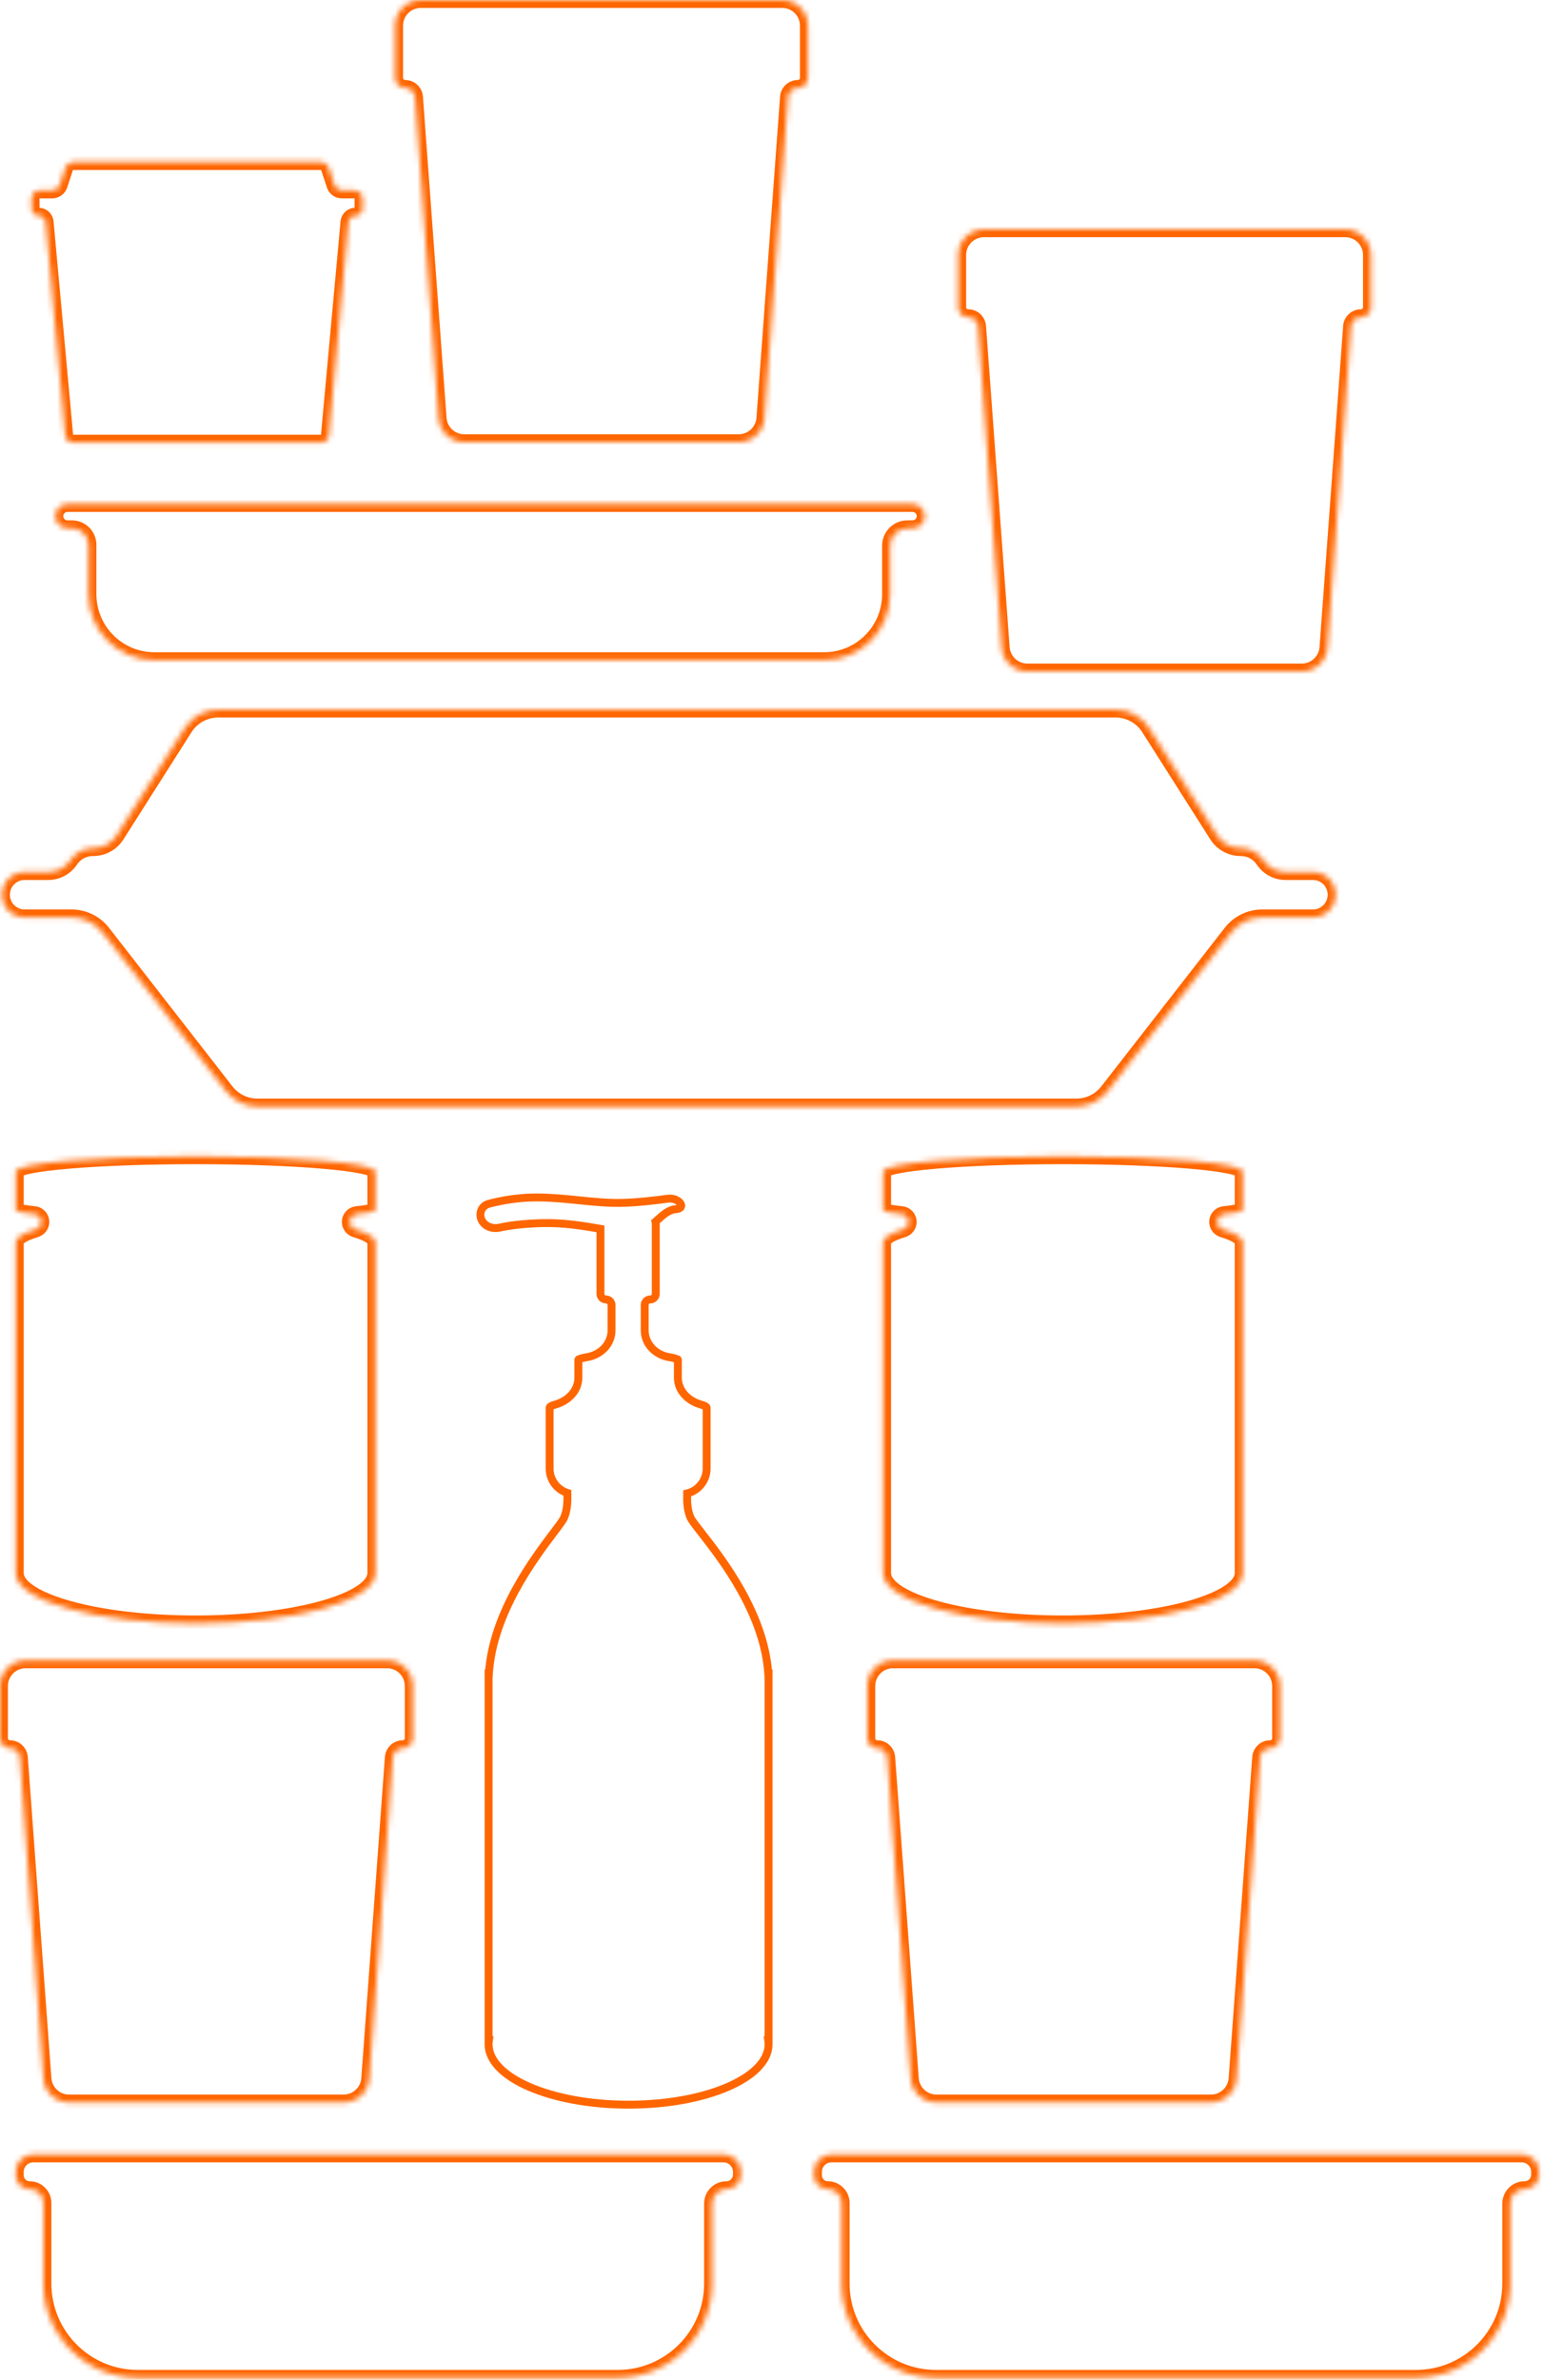 <svg width="283" height="436" viewBox="0 0 283 436" fill="none" xmlns="http://www.w3.org/2000/svg">
<mask id="path-1-inside-1_256_65" fill="white">
<path fill-rule="evenodd" clip-rule="evenodd" d="M68.797 214.667C68.797 214.664 68.797 214.661 68.797 214.658C68.797 213.105 54.045 211.847 35.847 211.847C17.653 211.847 2.902 213.105 2.897 214.657C2.897 214.657 2.897 214.657 2.897 214.657V214.657C2.897 214.657 2.896 214.657 2.896 214.657V221.686V221.737C2.896 221.794 2.943 221.84 3 221.84V221.84C3.019 221.84 3.036 221.845 3.052 221.854C3.444 222.064 4.567 222.264 6.285 222.445C7.018 222.523 7.581 223.134 7.581 223.871V223.871C7.581 224.517 7.143 225.077 6.524 225.266C4.354 225.926 3.069 226.668 2.913 227.456C2.912 227.46 2.909 227.462 2.905 227.462V227.462C2.9 227.462 2.896 227.466 2.896 227.471V227.619V288.211V288.364C2.896 288.365 2.898 288.366 2.899 288.366V288.366C2.9 288.366 2.901 288.367 2.901 288.368C3.201 293.384 17.837 297.425 35.847 297.425C53.857 297.425 68.493 293.384 68.793 288.368C68.793 288.367 68.794 288.366 68.795 288.366V288.366C68.796 288.366 68.797 288.365 68.797 288.364V288.211V227.619V227.471C68.797 227.466 68.794 227.462 68.789 227.462V227.462C68.785 227.462 68.782 227.46 68.781 227.456C68.625 226.668 67.34 225.926 65.17 225.266C64.551 225.077 64.112 224.517 64.112 223.871V223.871C64.112 223.134 64.676 222.523 65.409 222.445C67.127 222.264 68.249 222.064 68.642 221.854C68.658 221.845 68.675 221.84 68.694 221.84V221.84C68.751 221.84 68.797 221.794 68.797 221.737V221.686V214.667Z"/>
</mask>
<path d="M68.797 214.667L67.35 214.61L67.349 214.639V214.667H68.797ZM68.642 221.854L67.956 220.578L67.956 220.578L68.642 221.854ZM65.17 225.266L64.748 226.651L65.17 225.266ZM68.781 227.456L70.202 227.174L68.781 227.456ZM2.913 227.456L1.492 227.174L2.913 227.456ZM6.524 225.266L6.103 223.88L6.524 225.266ZM3.052 221.854L2.367 223.13L3.052 221.854ZM68.793 288.368L70.239 288.455L68.793 288.368ZM2.901 288.368L1.455 288.455L2.901 288.368ZM6.285 222.445L6.133 223.886L6.285 222.445ZM2.897 214.657L1.448 214.651L2.897 214.657ZM70.245 214.725C70.246 214.703 70.246 214.681 70.246 214.658H67.349C67.349 214.641 67.349 214.625 67.35 214.61L70.245 214.725ZM70.246 214.658C70.246 213.943 69.819 213.479 69.559 213.261C69.285 213.031 68.964 212.87 68.686 212.754C68.115 212.516 67.357 212.317 66.495 212.144C64.746 211.791 62.27 211.483 59.27 211.227C53.254 210.714 44.974 210.398 35.847 210.398V213.295C44.919 213.295 53.113 213.609 59.023 214.113C61.986 214.366 64.335 214.663 65.922 214.983C66.727 215.146 67.264 215.3 67.571 215.428C67.731 215.495 67.745 215.521 67.696 215.479C67.661 215.45 67.349 215.179 67.349 214.658H70.246ZM35.847 210.398C26.722 210.398 18.443 210.713 12.428 211.226C9.428 211.482 6.951 211.79 5.203 212.143C4.34 212.317 3.582 212.515 3.011 212.753C2.732 212.869 2.412 213.029 2.138 213.259C1.879 213.476 1.451 213.938 1.448 214.651L4.345 214.662C4.343 215.182 4.031 215.452 3.998 215.48C3.949 215.521 3.964 215.494 4.125 215.428C4.432 215.3 4.97 215.145 5.775 214.983C7.363 214.663 9.711 214.366 12.674 214.113C18.584 213.609 26.777 213.295 35.847 213.295V210.398ZM4.345 221.686V214.657H1.448V221.686H4.345ZM4.345 221.737V221.686H1.448V221.737H4.345ZM2.367 223.13C2.79 223.357 3.382 223.489 3.912 223.586C4.507 223.694 5.257 223.793 6.133 223.886L6.437 221.005C5.595 220.916 4.925 220.825 4.43 220.735C3.872 220.634 3.707 220.561 3.737 220.578L2.367 223.13ZM6.103 223.88C4.967 224.225 3.976 224.617 3.219 225.07C2.532 225.482 1.696 226.145 1.492 227.174L4.333 227.738C4.286 227.979 4.17 227.878 4.708 227.556C5.175 227.276 5.912 226.966 6.946 226.651L6.103 223.88ZM1.448 227.471V227.619H4.345V227.471H1.448ZM1.448 227.619V288.211H4.345V227.619H1.448ZM1.448 288.211V288.364H4.345V288.211H1.448ZM1.455 288.455C1.573 290.424 3.055 291.964 4.862 293.12C6.73 294.314 9.305 295.336 12.348 296.174C18.453 297.854 26.749 298.873 35.847 298.873V295.976C26.934 295.976 18.908 294.975 13.117 293.381C10.213 292.581 7.947 291.653 6.423 290.679C4.839 289.666 4.379 288.82 4.347 288.282L1.455 288.455ZM35.847 298.873C44.945 298.873 53.241 297.854 59.346 296.174C62.389 295.336 64.964 294.314 66.831 293.12C68.639 291.964 70.121 290.424 70.239 288.455L67.347 288.282C67.314 288.82 66.855 289.666 65.271 290.679C63.747 291.653 61.481 292.581 58.577 293.381C52.786 294.975 44.759 295.976 35.847 295.976V298.873ZM70.246 288.364V288.211H67.349V288.364H70.246ZM70.246 288.211V227.619H67.349V288.211H70.246ZM70.246 227.619V227.471H67.349V227.619H70.246ZM70.202 227.174C69.998 226.145 69.162 225.482 68.475 225.07C67.718 224.617 66.727 224.225 65.591 223.88L64.748 226.651C65.782 226.966 66.519 227.276 66.986 227.556C67.524 227.878 67.408 227.979 67.36 227.738L70.202 227.174ZM65.561 223.886C66.437 223.793 67.187 223.694 67.781 223.586C68.312 223.489 68.904 223.357 69.327 223.13L67.956 220.578C67.987 220.561 67.822 220.634 67.264 220.735C66.769 220.825 66.099 220.916 65.257 221.005L65.561 223.886ZM67.349 221.686V221.737H70.246V221.686H67.349ZM67.349 214.667V221.686H70.246V214.667H67.349ZM69.327 223.13C69.147 223.227 68.93 223.289 68.694 223.289V220.392C68.421 220.392 68.169 220.463 67.956 220.578L69.327 223.13ZM65.561 223.871C65.561 223.872 65.561 223.873 65.561 223.876C65.56 223.878 65.559 223.88 65.558 223.882C65.558 223.884 65.557 223.886 65.556 223.886C65.556 223.887 65.556 223.887 65.556 223.887C65.556 223.887 65.556 223.887 65.556 223.887C65.556 223.887 65.556 223.887 65.556 223.887C65.556 223.887 65.556 223.887 65.556 223.887C65.556 223.887 65.557 223.887 65.557 223.887C65.557 223.887 65.557 223.886 65.558 223.886C65.558 223.886 65.559 223.886 65.561 223.886L65.257 221.005C63.805 221.158 62.664 222.375 62.664 223.871H65.561ZM65.591 223.88C65.574 223.874 65.564 223.865 65.559 223.86C65.558 223.857 65.558 223.857 65.559 223.86C65.56 223.864 65.561 223.868 65.561 223.871H62.664C62.664 225.192 63.556 226.289 64.748 226.651L65.591 223.88ZM68.789 226.014C69.472 226.014 70.067 226.495 70.202 227.174L67.36 227.738C67.497 228.425 68.099 228.911 68.789 228.911V226.014ZM70.246 227.471C70.246 226.666 69.594 226.014 68.789 226.014V228.911C67.994 228.911 67.349 228.266 67.349 227.471H70.246ZM68.795 289.815C69.596 289.815 70.246 289.165 70.246 288.364H67.349C67.349 287.565 67.996 286.917 68.795 286.917V289.815ZM2.905 226.014C2.1 226.014 1.448 226.666 1.448 227.471H4.345C4.345 228.266 3.7 228.911 2.905 228.911V226.014ZM1.492 227.174C1.627 226.495 2.222 226.014 2.905 226.014V228.911C3.595 228.911 4.197 228.425 4.333 227.738L1.492 227.174ZM6.133 223.871C6.133 223.868 6.134 223.864 6.135 223.86C6.136 223.857 6.136 223.857 6.134 223.86C6.13 223.865 6.12 223.874 6.103 223.88L6.946 226.651C8.138 226.289 9.03 225.192 9.03 223.871H6.133ZM3 223.289C2.764 223.289 2.547 223.227 2.367 223.13L3.737 220.578C3.525 220.463 3.273 220.392 3 220.392V223.289ZM70.239 288.455C70.193 289.224 69.555 289.815 68.795 289.815V286.917C68.033 286.917 67.393 287.51 67.347 288.282L70.239 288.455ZM1.448 221.737C1.448 222.594 2.143 223.289 3 223.289V220.392C3.743 220.392 4.345 220.994 4.345 221.737H1.448ZM2.899 289.815C2.138 289.815 1.501 289.223 1.455 288.455L4.347 288.282C4.301 287.511 3.662 286.917 2.899 286.917V289.815ZM2.897 213.208C2.099 213.208 1.448 213.855 1.448 214.657H4.345C4.345 215.459 3.694 216.105 2.897 216.105V213.208ZM6.133 223.886C6.135 223.886 6.136 223.886 6.136 223.886C6.137 223.886 6.137 223.887 6.137 223.887C6.137 223.887 6.138 223.887 6.138 223.887C6.138 223.887 6.138 223.887 6.138 223.887C6.138 223.887 6.138 223.887 6.138 223.887C6.138 223.887 6.138 223.887 6.138 223.887C6.138 223.887 6.138 223.887 6.137 223.886C6.137 223.886 6.136 223.884 6.135 223.882C6.135 223.88 6.134 223.878 6.133 223.876C6.133 223.873 6.133 223.871 6.133 223.871H9.03C9.03 222.375 7.889 221.158 6.437 221.005L6.133 223.886ZM1.448 288.364C1.448 289.165 2.098 289.815 2.899 289.815V286.917C3.698 286.917 4.345 287.565 4.345 288.364H1.448ZM68.694 223.289C69.551 223.289 70.246 222.594 70.246 221.737H67.349C67.349 220.994 67.951 220.392 68.694 220.392V223.289ZM1.448 214.651C1.451 213.808 2.145 213.208 2.897 213.208V216.105C3.649 216.105 4.342 215.505 4.345 214.662L1.448 214.651Z" fill="#FF6600" mask="url(#path-1-inside-1_256_65)"/>
<mask id="path-3-inside-2_256_65" fill="white">
<path fill-rule="evenodd" clip-rule="evenodd" d="M227.773 214.666C227.773 214.663 227.773 214.66 227.773 214.658C227.773 213.105 213.021 211.847 194.823 211.847C176.628 211.847 161.878 213.105 161.872 214.657C161.872 214.657 161.872 214.657 161.872 214.657V214.657C161.872 214.657 161.872 214.657 161.872 214.657V221.686V221.737C161.872 221.794 161.918 221.84 161.976 221.84V221.84C161.994 221.84 162.011 221.845 162.028 221.854C162.42 222.064 163.542 222.264 165.261 222.445C165.993 222.523 166.557 223.134 166.557 223.871V223.871C166.557 224.517 166.118 225.077 165.5 225.266C163.33 225.926 162.044 226.668 161.888 227.456C161.887 227.46 161.884 227.462 161.88 227.462V227.462C161.876 227.462 161.872 227.466 161.872 227.471V227.619V288.211V288.364C161.872 288.365 161.873 288.366 161.874 288.366V288.366C161.876 288.366 161.877 288.367 161.877 288.368C162.177 293.384 176.812 297.425 194.822 297.425C212.833 297.425 227.468 293.384 227.768 288.368C227.768 288.367 227.769 288.366 227.771 288.366V288.366C227.772 288.366 227.773 288.365 227.773 288.364V288.211V227.619V227.471C227.773 227.466 227.769 227.462 227.765 227.462V227.462C227.761 227.462 227.758 227.46 227.757 227.456C227.601 226.668 226.315 225.926 224.145 225.266C223.527 225.077 223.088 224.517 223.088 223.871V223.871C223.088 223.134 223.652 222.523 224.384 222.445C226.103 222.264 227.225 222.064 227.617 221.854C227.633 221.845 227.651 221.84 227.669 221.84V221.84C227.726 221.84 227.773 221.794 227.773 221.737V221.686V214.666Z"/>
</mask>
<path d="M227.773 214.666L226.325 214.617L226.324 214.642V214.666H227.773ZM227.617 221.854L226.932 220.578L226.932 220.578L227.617 221.854ZM224.145 225.266L223.724 226.651L224.145 225.266ZM227.757 227.456L229.178 227.174L227.757 227.456ZM161.888 227.456L163.309 227.738L161.888 227.456ZM165.5 225.266L165.078 223.88L165.5 225.266ZM162.028 221.854L161.342 223.13L162.028 221.854ZM227.768 288.368L229.214 288.455L227.768 288.368ZM161.877 288.368L160.431 288.455L161.877 288.368ZM161.872 214.657L163.321 214.662L161.872 214.657ZM229.221 214.714C229.221 214.695 229.222 214.677 229.222 214.658H226.325C226.325 214.644 226.325 214.631 226.325 214.617L229.221 214.714ZM229.222 214.658C229.222 213.943 228.794 213.479 228.535 213.261C228.26 213.031 227.94 212.87 227.661 212.754C227.09 212.516 226.332 212.317 225.47 212.144C223.722 211.791 221.245 211.483 218.245 211.227C212.23 210.714 203.949 210.398 194.823 210.398V213.295C203.894 213.295 212.089 213.609 217.999 214.113C220.962 214.366 223.31 214.663 224.897 214.983C225.702 215.146 226.239 215.3 226.546 215.428C226.706 215.495 226.721 215.521 226.671 215.479C226.637 215.45 226.325 215.179 226.325 214.658H229.222ZM194.823 210.398C185.698 210.398 177.419 210.713 171.403 211.226C168.404 211.482 165.927 211.79 164.178 212.143C163.316 212.317 162.558 212.515 161.987 212.753C161.708 212.869 161.387 213.029 161.113 213.259C160.854 213.476 160.426 213.938 160.424 214.651L163.321 214.662C163.319 215.182 163.007 215.452 162.973 215.48C162.925 215.521 162.94 215.494 163.1 215.428C163.408 215.3 163.946 215.145 164.751 214.983C166.338 214.663 168.687 214.366 171.65 214.113C177.56 213.609 185.753 213.295 194.823 213.295V210.398ZM163.321 221.686V214.657H160.424V221.686H163.321ZM163.321 221.737V221.686H160.424V221.737H163.321ZM161.342 223.13C161.765 223.357 162.357 223.489 162.888 223.586C163.482 223.694 164.232 223.793 165.109 223.886L165.413 221.005C164.571 220.916 163.9 220.825 163.406 220.735C162.847 220.634 162.682 220.561 162.713 220.578L161.342 223.13ZM165.078 223.88C163.943 224.225 162.952 224.617 162.195 225.07C161.508 225.482 160.671 226.145 160.467 227.174L163.309 227.738C163.261 227.979 163.146 227.878 163.683 227.556C164.15 227.276 164.887 226.966 165.921 226.651L165.078 223.88ZM160.424 227.471V227.619H163.321V227.471H160.424ZM160.424 227.619V288.211H163.321V227.619H160.424ZM160.424 288.211V288.364H163.321V288.211H160.424ZM160.431 288.455C160.549 290.424 162.031 291.964 163.838 293.12C165.705 294.314 168.281 295.336 171.324 296.174C177.428 297.854 185.725 298.873 194.822 298.873V295.976C185.91 295.976 177.884 294.975 172.093 293.381C169.188 292.581 166.923 291.653 165.399 290.679C163.815 289.666 163.355 288.82 163.323 288.282L160.431 288.455ZM194.822 298.873C203.92 298.873 212.217 297.854 218.321 296.174C221.364 295.336 223.94 294.314 225.807 293.12C227.614 291.964 229.096 290.424 229.214 288.455L226.322 288.282C226.29 288.82 225.83 289.666 224.246 290.679C222.722 291.653 220.457 292.581 217.552 293.381C211.761 294.975 203.735 295.976 194.822 295.976V298.873ZM229.221 288.364V288.211H226.324V288.364H229.221ZM229.221 288.211V227.619H226.324V288.211H229.221ZM229.221 227.619V227.471H226.324V227.619H229.221ZM229.178 227.174C228.973 226.145 228.137 225.482 227.45 225.07C226.693 224.617 225.702 224.225 224.567 223.88L223.724 226.651C224.758 226.966 225.495 227.276 225.962 227.556C226.499 227.878 226.384 227.979 226.336 227.738L229.178 227.174ZM224.536 223.886C225.413 223.793 226.163 223.694 226.757 223.586C227.288 223.489 227.88 223.357 228.303 223.13L226.932 220.578C226.963 220.561 226.798 220.634 226.239 220.735C225.745 220.825 225.074 220.916 224.232 221.005L224.536 223.886ZM226.324 221.686V221.737H229.221V221.686H226.324ZM226.324 214.666V221.686H229.221V214.666H226.324ZM228.303 223.13C228.122 223.227 227.906 223.289 227.669 223.289V220.392C227.396 220.392 227.145 220.463 226.932 220.578L228.303 223.13ZM224.537 223.871C224.537 223.872 224.537 223.873 224.536 223.876C224.536 223.878 224.535 223.88 224.534 223.882C224.533 223.884 224.533 223.886 224.532 223.886C224.532 223.887 224.532 223.887 224.532 223.887C224.531 223.887 224.531 223.887 224.531 223.887C224.531 223.887 224.531 223.887 224.531 223.887C224.532 223.887 224.532 223.887 224.532 223.887C224.532 223.887 224.532 223.887 224.532 223.887C224.533 223.887 224.533 223.886 224.533 223.886C224.534 223.886 224.534 223.886 224.536 223.886L224.232 221.005C222.781 221.158 221.64 222.375 221.64 223.871H224.537ZM224.567 223.88C224.549 223.874 224.539 223.865 224.535 223.86C224.533 223.857 224.534 223.857 224.535 223.86C224.536 223.864 224.537 223.868 224.537 223.871H221.64C221.64 225.192 222.531 226.289 223.724 226.651L224.567 223.88ZM227.765 226.014C228.447 226.014 229.043 226.495 229.178 227.174L226.336 227.738C226.472 228.425 227.075 228.911 227.765 228.911V226.014ZM229.221 227.471C229.221 226.666 228.569 226.014 227.765 226.014V228.911C226.969 228.911 226.324 228.266 226.324 227.471H229.221ZM227.771 289.815C228.572 289.815 229.221 289.165 229.221 288.364H226.324C226.324 287.565 226.972 286.917 227.771 286.917V289.815ZM161.88 226.014C161.076 226.014 160.424 226.666 160.424 227.471H163.321C163.321 228.266 162.676 228.911 161.88 228.911V226.014ZM160.467 227.174C160.602 226.495 161.198 226.014 161.88 226.014V228.911C162.57 228.911 163.173 228.425 163.309 227.738L160.467 227.174ZM165.109 223.871C165.109 223.868 165.109 223.864 165.11 223.86C165.111 223.857 165.112 223.857 165.11 223.86C165.106 223.865 165.096 223.874 165.078 223.88L165.921 226.651C167.114 226.289 168.006 225.192 168.006 223.871H165.109ZM161.976 223.289C161.739 223.289 161.523 223.227 161.342 223.13L162.713 220.578C162.5 220.463 162.249 220.392 161.976 220.392V223.289ZM229.214 288.455C229.168 289.224 228.53 289.815 227.771 289.815V286.917C227.008 286.917 226.368 287.51 226.322 288.282L229.214 288.455ZM160.424 221.737C160.424 222.594 161.118 223.289 161.976 223.289V220.392C162.718 220.392 163.321 220.994 163.321 221.737H160.424ZM161.874 289.815C161.113 289.815 160.477 289.223 160.431 288.455L163.323 288.282C163.277 287.511 162.638 286.917 161.874 286.917V289.815ZM161.872 213.208C161.071 213.208 160.424 213.858 160.424 214.657H163.321C163.321 215.456 162.673 216.105 161.872 216.105V213.208ZM165.109 223.886C165.111 223.886 165.112 223.886 165.112 223.886C165.112 223.886 165.112 223.887 165.113 223.887C165.113 223.887 165.113 223.887 165.113 223.887C165.113 223.887 165.114 223.887 165.114 223.887C165.114 223.887 165.114 223.887 165.114 223.887C165.114 223.887 165.114 223.887 165.114 223.887C165.113 223.887 165.113 223.887 165.113 223.886C165.112 223.886 165.112 223.884 165.111 223.882C165.11 223.88 165.109 223.878 165.109 223.876C165.109 223.873 165.109 223.871 165.109 223.871H168.006C168.006 222.375 166.864 221.158 165.413 221.005L165.109 223.886ZM160.424 288.364C160.424 289.165 161.073 289.815 161.874 289.815V286.917C162.673 286.917 163.321 287.565 163.321 288.364H160.424ZM227.669 223.289C228.526 223.289 229.221 222.594 229.221 221.737H226.324C226.324 220.994 226.926 220.392 227.669 220.392V223.289ZM160.424 214.651C160.427 213.799 161.13 213.208 161.872 213.208V216.105C162.614 216.105 163.318 215.515 163.321 214.662L160.424 214.651Z" fill="#FF6600" mask="url(#path-3-inside-2_256_65)"/>
<mask id="path-5-inside-3_256_65" fill="white">
<path fill-rule="evenodd" clip-rule="evenodd" d="M75.646 308.898C75.646 306.298 73.539 304.19 70.939 304.19H4.708C2.108 304.19 0 306.298 0 308.898V318.469C0 319.478 0.818 320.295 1.826 320.295V320.295C2.783 320.295 3.578 321.034 3.648 321.988L7.976 380.843C8.156 383.302 10.204 385.205 12.671 385.205H62.975C65.441 385.205 67.489 383.302 67.67 380.843L71.998 321.988C72.068 321.034 72.863 320.295 73.82 320.295V320.295C74.829 320.295 75.646 319.477 75.646 318.468V308.898Z"/>
</mask>
<path d="M71.998 321.988L70.553 321.882L71.998 321.988ZM67.67 380.843L69.115 380.949L67.67 380.843ZM7.976 380.843L6.531 380.949L7.976 380.843ZM4.708 305.638H70.939V302.741H4.708V305.638ZM1.449 318.469V308.898H-1.449V318.469H1.449ZM9.42 380.736L5.093 321.882L2.203 322.094L6.531 380.949L9.42 380.736ZM62.975 383.756H12.671V386.654H62.975V383.756ZM70.553 321.882L66.225 380.736L69.115 380.949L73.442 322.094L70.553 321.882ZM74.198 308.898V318.468H77.095V308.898H74.198ZM73.82 321.744C75.629 321.744 77.095 320.277 77.095 318.468H74.198C74.198 318.677 74.028 318.847 73.82 318.847V321.744ZM73.442 322.094C73.457 321.897 73.621 321.744 73.82 321.744V318.847C72.104 318.847 70.679 320.171 70.553 321.882L73.442 322.094ZM62.975 386.654C66.2 386.654 68.878 384.165 69.115 380.949L66.225 380.736C66.1 382.439 64.682 383.756 62.975 383.756V386.654ZM6.531 380.949C6.767 384.165 9.446 386.654 12.671 386.654V383.756C10.963 383.756 9.545 382.439 9.42 380.736L6.531 380.949ZM1.826 321.744C2.024 321.744 2.189 321.897 2.203 322.094L5.093 321.882C4.967 320.171 3.542 318.847 1.826 318.847V321.744ZM-1.449 318.469C-1.449 320.278 0.018 321.744 1.826 321.744V318.847C1.618 318.847 1.449 318.678 1.449 318.469H-1.449ZM70.939 305.638C72.739 305.638 74.198 307.098 74.198 308.898H77.095C77.095 305.498 74.339 302.741 70.939 302.741V305.638ZM4.708 302.741C1.308 302.741 -1.449 305.498 -1.449 308.898H1.449C1.449 307.098 2.908 305.638 4.708 305.638V302.741Z" fill="#FF6600" mask="url(#path-5-inside-3_256_65)"/>
<mask id="path-7-inside-4_256_65" fill="white">
<path fill-rule="evenodd" clip-rule="evenodd" d="M251.279 46.716C251.279 44.116 249.172 42.008 246.572 42.008H180.341C177.741 42.008 175.633 44.116 175.633 46.716V56.287C175.633 57.296 176.451 58.114 177.46 58.114V58.114C178.416 58.114 179.211 58.852 179.281 59.807L183.609 118.661C183.79 121.121 185.838 123.024 188.304 123.024H238.608C241.075 123.024 243.123 121.121 243.303 118.661L247.631 59.806C247.701 58.852 248.496 58.114 249.453 58.114V58.114C250.461 58.114 251.279 57.296 251.279 56.287V46.716Z"/>
</mask>
<path d="M247.631 59.806L249.076 59.913L247.631 59.806ZM243.303 118.661L244.748 118.767L243.303 118.661ZM183.609 118.661L182.164 118.767L183.609 118.661ZM180.341 43.457H246.572V40.56H180.341V43.457ZM177.081 56.287V46.716H174.184V56.287H177.081ZM185.054 118.555L180.726 59.7L177.837 59.913L182.164 118.767L185.054 118.555ZM238.608 121.575H188.304V124.472H238.608V121.575ZM246.186 59.7L241.859 118.555L244.748 118.767L249.076 59.913L246.186 59.7ZM249.831 46.716V56.287H252.728V46.716H249.831ZM249.453 59.562C251.261 59.562 252.728 58.096 252.728 56.287H249.831C249.831 56.496 249.661 56.665 249.453 56.665V59.562ZM249.076 59.913C249.09 59.715 249.255 59.562 249.453 59.562V56.665C247.737 56.665 246.312 57.989 246.186 59.7L249.076 59.913ZM238.608 124.472C241.833 124.472 244.512 121.984 244.748 118.767L241.859 118.555C241.734 120.258 240.316 121.575 238.608 121.575V124.472ZM182.164 118.767C182.401 121.984 185.079 124.472 188.304 124.472V121.575C186.597 121.575 185.179 120.258 185.054 118.555L182.164 118.767ZM177.46 59.562C177.658 59.562 177.822 59.715 177.837 59.913L180.726 59.7C180.6 57.989 179.175 56.665 177.46 56.665V59.562ZM174.184 56.287C174.184 58.096 175.651 59.562 177.46 59.562V56.665C177.251 56.665 177.081 56.496 177.081 56.287H174.184ZM246.572 43.457C248.372 43.457 249.831 44.916 249.831 46.716H252.728C252.728 43.316 249.972 40.56 246.572 40.56V43.457ZM180.341 40.56C176.941 40.56 174.184 43.316 174.184 46.716H177.081C177.081 44.916 178.541 43.457 180.341 43.457V40.56Z" fill="#FF6600" mask="url(#path-7-inside-4_256_65)"/>
<mask id="path-9-inside-5_256_65" fill="white">
<path fill-rule="evenodd" clip-rule="evenodd" d="M234.621 308.898C234.621 306.298 232.513 304.19 229.913 304.19H163.682C161.082 304.19 158.975 306.298 158.975 308.898V318.469C158.975 319.477 159.792 320.295 160.801 320.295V320.295C161.758 320.295 162.553 321.034 162.623 321.988L166.951 380.843C167.132 383.302 169.18 385.205 171.646 385.205H221.95C224.416 385.205 226.464 383.302 226.645 380.843L230.973 321.988C231.043 321.034 231.838 320.295 232.794 320.295V320.295C233.803 320.295 234.621 319.478 234.621 318.469V308.898Z"/>
</mask>
<path d="M230.973 321.988L232.417 322.094L230.973 321.988ZM226.645 380.843L228.09 380.949L226.645 380.843ZM166.951 380.843L165.506 380.949L166.951 380.843ZM163.682 305.638H229.913V302.741H163.682V305.638ZM160.423 318.469V308.898H157.526V318.469H160.423ZM168.395 380.736L164.068 321.882L161.179 322.094L165.506 380.949L168.395 380.736ZM221.95 383.756H171.646V386.654H221.95V383.756ZM229.528 321.882L225.201 380.736L228.09 380.949L232.417 322.094L229.528 321.882ZM233.173 308.898V318.469H236.07V308.898H233.173ZM232.794 321.744C234.603 321.744 236.07 320.278 236.07 318.469H233.173C233.173 318.678 233.003 318.847 232.794 318.847V321.744ZM232.417 322.094C232.432 321.897 232.596 321.744 232.794 321.744V318.847C231.079 318.847 229.654 320.171 229.528 321.882L232.417 322.094ZM221.95 386.654C225.175 386.654 227.853 384.165 228.09 380.949L225.201 380.736C225.075 382.439 223.658 383.756 221.95 383.756V386.654ZM165.506 380.949C165.743 384.165 168.421 386.654 171.646 386.654V383.756C169.939 383.756 168.521 382.439 168.395 380.736L165.506 380.949ZM160.801 321.744C161 321.744 161.164 321.897 161.179 322.094L164.068 321.882C163.942 320.171 162.517 318.847 160.801 318.847V321.744ZM157.526 318.469C157.526 320.277 158.992 321.744 160.801 321.744V318.847C160.592 318.847 160.423 318.677 160.423 318.469H157.526ZM229.913 305.638C231.713 305.638 233.173 307.098 233.173 308.898H236.07C236.07 305.498 233.313 302.741 229.913 302.741V305.638ZM163.682 302.741C160.282 302.741 157.526 305.498 157.526 308.898H160.423C160.423 307.098 161.882 305.638 163.682 305.638V302.741Z" fill="#FF6600" mask="url(#path-9-inside-5_256_65)"/>
<mask id="path-11-inside-6_256_65" fill="white">
<path fill-rule="evenodd" clip-rule="evenodd" d="M17.103 155.384C18.841 155.384 20.457 154.496 21.389 153.029L33.878 133.366C35.207 131.274 37.513 130.007 39.992 130.007L204.471 130.007C206.949 130.007 209.256 131.274 210.585 133.366L223.073 153.029C224.005 154.496 225.622 155.384 227.36 155.384H227.448C229.094 155.384 230.631 156.209 231.542 157.581V157.581C232.452 158.952 233.989 159.777 235.635 159.777H240.652C242.944 159.777 244.801 161.634 244.801 163.925V163.925C244.801 166.216 242.944 168.073 240.652 168.073H231.351C229.118 168.073 227.009 169.104 225.637 170.866L203.001 199.931C201.628 201.694 199.52 202.724 197.287 202.724H47.176C44.943 202.724 42.834 201.694 41.462 199.931L18.826 170.866C17.453 169.104 15.345 168.073 13.111 168.073H4.511C2.22 168.073 0.362 166.216 0.362 163.925V163.925C0.362 161.634 2.22 159.777 4.511 159.777H8.828C10.474 159.777 12.011 158.952 12.921 157.581V157.581C13.832 156.209 15.369 155.384 17.015 155.384H17.103Z"/>
</mask>
<path d="M18.826 170.866L17.683 171.756L18.826 170.866ZM41.462 199.931L40.319 200.822L41.462 199.931ZM203.001 199.931L204.144 200.822L203.001 199.931ZM225.637 170.866L224.494 169.976L225.637 170.866ZM223.073 153.029L221.851 153.806L223.073 153.029ZM210.585 133.366L211.807 132.59L210.585 133.366ZM32.655 132.59L20.166 152.253L22.612 153.806L35.101 134.143L32.655 132.59ZM204.471 128.558L39.992 128.558L39.992 131.455L204.471 131.455L204.471 128.558ZM224.296 152.252L211.807 132.59L209.362 134.143L221.851 153.806L224.296 152.252ZM227.448 153.936H227.36V156.833H227.448V153.936ZM235.635 161.225H240.652V158.328H235.635V161.225ZM240.652 166.625H231.351V169.522H240.652V166.625ZM204.144 200.822L226.78 171.756L224.494 169.976L201.858 199.041L204.144 200.822ZM47.176 204.172H197.287V201.275H47.176V204.172ZM17.683 171.756L40.319 200.822L42.605 199.041L19.968 169.976L17.683 171.756ZM13.111 166.625H4.511V169.522H13.111V166.625ZM4.511 161.225H8.828V158.328H4.511V161.225ZM17.103 153.936H17.015V156.833H17.103V153.936ZM14.128 158.382C14.77 157.414 15.854 156.833 17.015 156.833V153.936C14.883 153.936 12.893 155.003 11.714 156.779L14.128 158.382ZM8.828 161.225C10.959 161.225 12.949 160.158 14.128 158.382L11.714 156.779C11.072 157.747 9.989 158.328 8.828 158.328V161.225ZM1.811 163.925C1.811 162.434 3.02 161.225 4.511 161.225V158.328C1.42 158.328 -1.086 160.834 -1.086 163.925H1.811ZM4.511 166.625C3.02 166.625 1.811 165.416 1.811 163.925H-1.086C-1.086 167.016 1.42 169.522 4.511 169.522V166.625ZM19.968 169.976C18.322 167.861 15.792 166.625 13.111 166.625V169.522C14.898 169.522 16.585 170.346 17.683 171.756L19.968 169.976ZM47.176 201.275C45.389 201.275 43.702 200.451 42.605 199.041L40.319 200.822C41.966 202.936 44.496 204.172 47.176 204.172V201.275ZM201.858 199.041C200.76 200.451 199.073 201.275 197.287 201.275V204.172C199.967 204.172 202.497 202.936 204.144 200.822L201.858 199.041ZM231.351 166.625C228.671 166.625 226.141 167.861 224.494 169.976L226.78 171.756C227.877 170.346 229.564 169.522 231.351 169.522V166.625ZM243.352 163.925C243.352 165.416 242.144 166.625 240.652 166.625V169.522C243.744 169.522 246.249 167.016 246.249 163.925H243.352ZM240.652 161.225C242.144 161.225 243.352 162.434 243.352 163.925H246.249C246.249 160.834 243.744 158.328 240.652 158.328V161.225ZM230.335 158.382C231.514 160.158 233.504 161.225 235.635 161.225V158.328C234.474 158.328 233.391 157.747 232.748 156.779L230.335 158.382ZM227.448 156.833C228.609 156.833 229.693 157.414 230.335 158.382L232.748 156.779C231.57 155.003 229.58 153.936 227.448 153.936V156.833ZM221.851 153.806C223.048 155.691 225.126 156.833 227.36 156.833V153.936C226.118 153.936 224.962 153.301 224.296 152.252L221.851 153.806ZM204.471 131.455C206.454 131.455 208.299 132.469 209.362 134.143L211.807 132.59C210.213 130.079 207.445 128.558 204.471 128.558L204.471 131.455ZM20.166 152.253C19.5 153.301 18.345 153.936 17.103 153.936V156.833C19.336 156.833 21.414 155.691 22.612 153.806L20.166 152.253ZM35.101 134.143C36.164 132.469 38.009 131.455 39.992 131.455L39.992 128.558C37.017 128.558 34.25 130.079 32.655 132.59L35.101 134.143Z" fill="#FF6600" mask="url(#path-11-inside-6_256_65)"/>
<path d="M114.511 220.369L114.485 219.645L114.511 220.369ZM106.108 219.906L106.182 219.186L106.108 219.906ZM122.36 219.621L122.46 220.339L122.46 220.339L122.36 219.621ZM123.831 221.544L123.778 220.822L123.778 220.822L123.831 221.544ZM120.537 223.477L120.056 222.936L120.055 222.937L120.537 223.477ZM120.536 223.478L121.017 224.02L121.018 224.019L120.536 223.478ZM120.535 223.479L120.054 222.937L120.054 222.937L120.535 223.479ZM120.141 223.827L119.664 223.282L119.336 223.569L119.436 223.993L120.141 223.827ZM122.669 248.652L122.785 247.937L122.785 247.937L122.669 248.652ZM124.037 249.004L123.71 249.65L123.71 249.65L124.037 249.004ZM128.481 257.333L128.676 256.636L128.676 256.636L128.481 257.333ZM125.947 273.613L125.774 272.91L125.234 273.043L125.223 273.598L125.947 273.613ZM126.601 278.117L127.258 277.813L127.258 277.813L126.601 278.117ZM128.524 280.77L127.953 281.216L127.953 281.216L128.524 280.77ZM140.813 306.596L140.09 306.644L140.135 307.32H140.813V306.596ZM140.87 306.596H141.594V305.872H140.87V306.596ZM140.87 373.797V374.522H141.594V373.797H140.87ZM140.812 373.797V373.073H139.966L140.096 373.909L140.812 373.797ZM89.614 373.797L90.33 373.909L90.46 373.073H89.614V373.797ZM89.556 373.797H88.832V374.522H89.556V373.797ZM89.556 306.596V305.872H88.832V306.596H89.556ZM89.611 306.596V307.32H90.29L90.334 306.643L89.611 306.596ZM101.5 280.77L102.078 281.207L102.079 281.205L101.5 280.77ZM101.5 280.77L100.922 280.334L100.921 280.336L101.5 280.77ZM103.361 278.117L102.7 277.822L102.7 277.822L103.361 278.117ZM103.992 273.523L104.716 273.508L104.706 272.992L104.214 272.833L103.992 273.523ZM101.776 257.333L101.971 258.031L101.971 258.031L101.776 257.333ZM106.221 249.004L106.547 249.65L106.547 249.65L106.221 249.004ZM107.589 248.652L107.472 247.937L107.472 247.937L107.589 248.652ZM110.061 225.14H110.785V224.531L110.185 224.427L110.061 225.14ZM99.315 224.092L99.295 223.368L99.295 223.368L99.315 224.092ZM91.583 224.917L91.424 224.21L91.424 224.21L91.583 224.917ZM88.595 224.017L89.153 223.555L88.595 224.017ZM89.597 220.548L89.782 221.248L89.782 221.248L89.597 220.548ZM114.485 219.645C111.652 219.747 108.98 219.473 106.182 219.186L106.034 220.627C108.818 220.913 111.588 221.198 114.537 221.093L114.485 219.645ZM122.26 218.904C119.9 219.233 117.031 219.554 114.485 219.645L114.537 221.093C117.154 220.999 120.077 220.671 122.46 220.339L122.26 218.904ZM123.885 222.267C124.487 222.222 125.1 222.028 125.41 221.506C125.746 220.939 125.527 220.349 125.255 219.982C124.708 219.246 123.537 218.726 122.26 218.904L122.46 220.339C123.28 220.224 123.9 220.587 124.092 220.846C124.19 220.978 124.078 220.913 124.164 220.767C124.224 220.666 124.231 220.788 123.778 220.822L123.885 222.267ZM121.018 224.019C121.561 223.536 122.039 223.113 122.524 222.794C123.002 222.48 123.44 222.3 123.885 222.267L123.778 220.822C123.001 220.88 122.326 221.191 121.729 221.583C121.139 221.971 120.581 222.469 120.056 222.936L121.018 224.019ZM121.018 224.019L121.019 224.018L120.055 222.937L120.054 222.937L121.018 224.019ZM121.016 224.02L121.017 224.02L120.055 222.936L120.054 222.937L121.016 224.02ZM120.618 224.372C120.753 224.254 120.886 224.135 121.016 224.02L120.054 222.937C119.923 223.053 119.794 223.168 119.664 223.282L120.618 224.372ZM120.919 224.293C120.919 224.076 120.894 223.864 120.846 223.661L119.436 223.993C119.459 224.088 119.471 224.189 119.471 224.293H120.919ZM120.919 237.063V224.293H119.471V237.063H120.919ZM119.182 238.8C120.141 238.8 120.919 238.023 120.919 237.063H119.471C119.471 237.223 119.341 237.352 119.182 237.352V238.8ZM118.893 239.089C118.893 238.93 119.023 238.8 119.182 238.8V237.352C118.223 237.352 117.445 238.13 117.445 239.089H118.893ZM118.893 243.749V239.089H117.445V243.749H118.893ZM122.785 247.937C120.576 247.578 118.893 245.852 118.893 243.749H117.445C117.445 246.693 119.78 248.916 122.552 249.367L122.785 247.937ZM124.363 248.358C123.999 248.174 123.427 248.042 122.785 247.937L122.552 249.367C123.197 249.472 123.567 249.578 123.71 249.65L124.363 248.358ZM124.105 248.297C124.202 248.297 124.29 248.321 124.363 248.358L123.71 249.65C123.826 249.709 123.96 249.745 124.105 249.745V248.297ZM124.974 249.165C124.974 248.685 124.585 248.297 124.105 248.297V249.745C123.785 249.745 123.525 249.485 123.525 249.165H124.974ZM124.974 249.223V249.165H123.525V249.223H124.974ZM124.974 252.4V249.223H123.525V252.4H124.974ZM128.676 256.636C126.546 256.04 124.974 254.406 124.974 252.4H123.525C123.525 255.25 125.74 257.319 128.286 258.031L128.676 256.636ZM130.243 257.939C130.243 257.663 130.122 257.449 130 257.307C129.882 257.171 129.739 257.071 129.613 256.998C129.359 256.852 129.032 256.735 128.676 256.636L128.286 258.031C128.6 258.119 128.792 258.197 128.89 258.254C128.939 258.282 128.93 258.286 128.903 258.253C128.871 258.216 128.795 258.108 128.795 257.939H130.243ZM130.243 257.94V257.939H128.795V257.94H130.243ZM130.243 269.05V257.94H128.795V269.05H130.243ZM126.12 274.316C128.487 273.734 130.243 271.598 130.243 269.05H128.795C128.795 270.916 127.509 272.483 125.774 272.91L126.12 274.316ZM127.258 277.813C126.654 276.505 126.643 274.998 126.671 273.628L125.223 273.598C125.195 274.945 125.181 276.772 125.943 278.421L127.258 277.813ZM129.095 280.325C128.594 279.683 128.174 279.145 127.851 278.709C127.517 278.257 127.33 277.969 127.258 277.813L125.943 278.421C126.086 278.731 126.362 279.131 126.687 279.57C127.023 280.025 127.457 280.58 127.953 281.216L129.095 280.325ZM141.535 306.547C140.777 295.251 132.821 285.096 129.095 280.325L127.953 281.216C131.725 286.046 139.366 295.861 140.09 306.644L141.535 306.547ZM140.87 305.872H140.813V307.32H140.87V305.872ZM141.594 373.797V306.596H140.145V373.797H141.594ZM140.812 374.522H140.87V373.073H140.812V374.522ZM141.594 374.548C141.594 374.258 141.571 373.971 141.527 373.686L140.096 373.909C140.129 374.12 140.145 374.333 140.145 374.548H141.594ZM115.213 386.329C122.372 386.329 128.888 385.08 133.642 383.032C136.017 382.008 137.985 380.77 139.37 379.359C140.758 377.945 141.594 376.318 141.594 374.548H140.145C140.145 375.831 139.545 377.113 138.337 378.345C137.125 379.579 135.336 380.724 133.068 381.701C128.536 383.655 122.223 384.881 115.213 384.881V386.329ZM88.832 374.548C88.832 376.318 89.667 377.945 91.055 379.359C92.44 380.77 94.409 382.008 96.784 383.032C101.537 385.08 108.053 386.329 115.213 386.329V384.881C108.202 384.881 101.89 383.655 97.357 381.701C95.09 380.724 93.301 379.579 92.089 378.345C90.881 377.113 90.28 375.831 90.28 374.548H88.832ZM88.899 373.686C88.854 373.971 88.832 374.258 88.832 374.548H90.28C90.28 374.333 90.297 374.12 90.33 373.909L88.899 373.686ZM89.556 374.522H89.614V373.073H89.556V374.522ZM88.832 308.277V373.797H90.28V308.277H88.832ZM88.832 306.596V308.277H90.28V306.596H88.832ZM89.611 305.872H89.556V307.32H89.611V305.872ZM100.922 280.334C97.315 285.108 89.622 295.26 88.888 306.549L90.334 306.643C91.035 295.853 98.43 286.035 102.078 281.207L100.922 280.334ZM100.921 280.336L100.921 280.336L102.079 281.205L102.079 281.205L100.921 280.336ZM102.7 277.822C102.63 277.978 102.448 278.267 102.125 278.718C101.813 279.154 101.407 279.692 100.922 280.334L102.078 281.207C102.558 280.571 102.978 280.016 103.303 279.561C103.618 279.121 103.884 278.722 104.022 278.413L102.7 277.822ZM103.268 273.537C103.296 274.93 103.3 276.479 102.7 277.822L104.022 278.413C104.774 276.732 104.744 274.864 104.716 273.508L103.268 273.537ZM100.014 269.05C100.014 271.464 101.591 273.509 103.769 274.212L104.214 272.833C102.617 272.318 101.462 270.818 101.462 269.05H100.014ZM100.014 257.94V269.05H101.462V257.94H100.014ZM100.014 257.939V257.94H101.462V257.939H100.014ZM101.581 256.636C101.225 256.735 100.898 256.852 100.644 256.998C100.518 257.071 100.375 257.171 100.257 257.307C100.135 257.449 100.014 257.663 100.014 257.939H101.462C101.462 258.108 101.386 258.216 101.355 258.253C101.327 258.286 101.318 258.282 101.367 258.254C101.466 258.197 101.657 258.119 101.971 258.031L101.581 256.636ZM105.283 252.4C105.283 254.406 103.711 256.04 101.581 256.636L101.971 258.031C104.517 257.319 106.732 255.25 106.732 252.4H105.283ZM105.283 249.223V252.4H106.732V249.223H105.283ZM105.283 249.165V249.223H106.732V249.165H105.283ZM106.152 248.297C105.672 248.297 105.283 248.685 105.283 249.165H106.732C106.732 249.485 106.472 249.745 106.152 249.745V248.297ZM105.894 248.358C105.967 248.321 106.055 248.297 106.152 248.297V249.745C106.297 249.745 106.431 249.709 106.547 249.65L105.894 248.358ZM107.472 247.937C106.83 248.042 106.258 248.174 105.894 248.358L106.547 249.65C106.69 249.578 107.06 249.472 107.705 249.367L107.472 247.937ZM111.364 243.749C111.364 245.852 109.681 247.578 107.472 247.937L107.705 249.367C110.478 248.916 112.813 246.693 112.813 243.749H111.364ZM111.364 239.09V243.749H112.813V239.09H111.364ZM111.075 238.8C111.235 238.8 111.364 238.93 111.364 239.09H112.813C112.813 238.13 112.035 237.352 111.075 237.352V238.8ZM109.337 237.062C109.337 238.022 110.115 238.8 111.075 238.8V237.352C110.915 237.352 110.785 237.222 110.785 237.062H109.337ZM109.337 225.14V237.062H110.785V225.14H109.337ZM99.335 224.816C103.204 224.709 106.838 225.316 109.937 225.854L110.185 224.427C107.09 223.89 103.326 223.256 99.295 223.368L99.335 224.816ZM91.742 225.623C93.27 225.279 95.765 224.914 99.335 224.816L99.295 223.368C95.649 223.468 93.059 223.842 91.424 224.21L91.742 225.623ZM88.037 224.478C88.95 225.582 90.461 225.912 91.742 225.623L91.424 224.21C90.554 224.406 89.646 224.151 89.153 223.555L88.037 224.478ZM89.413 219.847C87.286 220.408 86.725 222.892 88.037 224.478L89.153 223.555C88.425 222.674 88.812 221.503 89.782 221.248L89.413 219.847ZM98.302 218.665C94.88 218.665 91.721 219.239 89.413 219.847L89.782 221.248C92.001 220.663 95.034 220.113 98.302 220.113V218.665ZM106.182 219.186C103.696 218.931 101.115 218.665 98.302 218.665V220.113C101.03 220.113 103.54 220.371 106.034 220.627L106.182 219.186Z" fill="#FF6600"/>
<mask id="path-14-inside-7_256_65" fill="white">
<path fill-rule="evenodd" clip-rule="evenodd" d="M135.799 397.903C135.799 396.148 134.376 394.725 132.62 394.725H6.075C4.32 394.725 2.896 396.148 2.896 397.903V398.545C2.896 399.946 4.032 401.082 5.433 401.082V401.082C6.833 401.082 7.969 402.217 7.969 403.618V418.363C7.969 427.908 15.706 435.645 25.251 435.645H113.226C122.771 435.645 130.508 427.908 130.508 418.363V403.727C130.508 402.266 131.692 401.082 133.153 401.082V401.082C134.614 401.082 135.799 399.897 135.799 398.436V397.903Z"/>
</mask>
<path d="M6.075 396.173H132.62V393.276H6.075V396.173ZM4.345 398.545V397.903H1.448V398.545H4.345ZM9.418 418.363V403.618H6.52V418.363H9.418ZM113.226 434.197H25.251V437.094H113.226V434.197ZM129.059 403.727V418.363H131.956V403.727H129.059ZM134.35 397.903V398.436H137.247V397.903H134.35ZM133.153 402.53C135.414 402.53 137.247 400.697 137.247 398.436H134.35C134.35 399.097 133.814 399.633 133.153 399.633V402.53ZM131.956 403.727C131.956 403.066 132.492 402.53 133.153 402.53V399.633C130.892 399.633 129.059 401.466 129.059 403.727H131.956ZM113.226 437.094C123.571 437.094 131.956 428.708 131.956 418.363H129.059C129.059 427.108 121.971 434.197 113.226 434.197V437.094ZM6.52 418.363C6.52 428.708 14.906 437.094 25.251 437.094V434.197C16.506 434.197 9.418 427.108 9.418 418.363H6.52ZM5.433 402.53C6.033 402.53 6.52 403.017 6.52 403.618H9.418C9.418 401.417 7.633 399.633 5.433 399.633V402.53ZM1.448 398.545C1.448 400.746 3.232 402.53 5.433 402.53V399.633C4.832 399.633 4.345 399.146 4.345 398.545H1.448ZM132.62 396.173C133.576 396.173 134.35 396.948 134.35 397.903H137.247C137.247 395.348 135.176 393.276 132.62 393.276V396.173ZM6.075 393.276C3.52 393.276 1.448 395.348 1.448 397.903H4.345C4.345 396.948 5.12 396.173 6.075 396.173V393.276Z" fill="#FF6600" mask="url(#path-14-inside-7_256_65)"/>
<mask id="path-16-inside-8_256_65" fill="white">
<path fill-rule="evenodd" clip-rule="evenodd" d="M282.099 397.903C282.099 396.148 280.676 394.725 278.921 394.725H152.376C150.62 394.725 149.197 396.148 149.197 397.903V398.545C149.197 399.946 150.333 401.082 151.734 401.082V401.082C153.135 401.082 154.271 402.217 154.271 403.618V418.363C154.271 427.908 162.008 435.645 171.552 435.645H259.528C269.072 435.645 276.809 427.908 276.809 418.363V403.727C276.809 402.266 277.994 401.082 279.454 401.082V401.082C280.915 401.082 282.099 399.897 282.099 398.437V397.903Z"/>
</mask>
<path d="M152.376 396.173H278.921V393.276H152.376V396.173ZM150.646 398.545V397.903H147.749V398.545H150.646ZM155.719 418.363V403.618H152.822V418.363H155.719ZM259.528 434.197H171.552V437.094H259.528V434.197ZM275.361 403.727V418.363H278.258V403.727H275.361ZM280.651 397.903V398.437H283.548V397.903H280.651ZM279.454 402.53C281.715 402.53 283.548 400.697 283.548 398.437H280.651C280.651 399.097 280.115 399.633 279.454 399.633V402.53ZM278.258 403.727C278.258 403.066 278.794 402.53 279.454 402.53V399.633C277.194 399.633 275.361 401.466 275.361 403.727H278.258ZM259.528 437.094C269.872 437.094 278.258 428.708 278.258 418.363H275.361C275.361 427.108 268.272 434.197 259.528 434.197V437.094ZM152.822 418.363C152.822 428.708 161.208 437.094 171.552 437.094V434.197C162.808 434.197 155.719 427.108 155.719 418.363H152.822ZM151.734 402.53C152.335 402.53 152.822 403.017 152.822 403.618H155.719C155.719 401.417 153.935 399.633 151.734 399.633V402.53ZM147.749 398.545C147.749 400.746 149.533 402.53 151.734 402.53V399.633C151.133 399.633 150.646 399.146 150.646 398.545H147.749ZM278.921 396.173C279.876 396.173 280.651 396.948 280.651 397.903H283.548C283.548 395.348 281.476 393.276 278.921 393.276V396.173ZM152.376 393.276C149.82 393.276 147.749 395.348 147.749 397.903H150.646C150.646 396.948 151.42 396.173 152.376 396.173V393.276Z" fill="#FF6600" mask="url(#path-16-inside-8_256_65)"/>
<mask id="path-18-inside-9_256_65" fill="white">
<path fill-rule="evenodd" clip-rule="evenodd" d="M169.477 94.565C169.477 93.338 168.482 92.343 167.255 92.343H12.362C11.134 92.343 10.14 93.338 10.14 94.565V94.565C10.14 95.792 11.134 96.787 12.362 96.787H13.181C14.86 96.787 16.221 98.149 16.221 99.828V108.869C16.221 115.542 21.631 120.951 28.303 120.951H151.053C157.725 120.951 163.135 115.542 163.135 108.869V99.959C163.135 98.207 164.555 96.787 166.306 96.787H167.255C168.482 96.787 169.477 95.792 169.477 94.565V94.565Z"/>
</mask>
<path d="M12.362 93.791H167.255V90.894H12.362V93.791ZM13.181 95.339H12.362V98.236H13.181V95.339ZM17.67 108.869V99.828H14.773V108.869H17.67ZM151.053 119.503H28.303V122.4H151.053V119.503ZM161.686 99.959V108.869H164.583V99.959H161.686ZM167.255 95.339H166.306V98.236H167.255V95.339ZM167.255 98.236C169.282 98.236 170.926 96.592 170.926 94.565H168.029C168.029 94.992 167.682 95.339 167.255 95.339V98.236ZM164.583 99.959C164.583 99.007 165.355 98.236 166.306 98.236V95.339C163.755 95.339 161.686 97.407 161.686 99.959H164.583ZM151.053 122.4C158.525 122.4 164.583 116.342 164.583 108.869H161.686C161.686 114.742 156.925 119.503 151.053 119.503V122.4ZM14.773 108.869C14.773 116.342 20.831 122.4 28.303 122.4V119.503C22.431 119.503 17.67 114.742 17.67 108.869H14.773ZM13.181 98.236C14.06 98.236 14.773 98.949 14.773 99.828H17.67C17.67 97.349 15.66 95.339 13.181 95.339V98.236ZM8.691 94.565C8.691 96.592 10.335 98.236 12.362 98.236V95.339C11.934 95.339 11.588 94.992 11.588 94.565H8.691ZM167.255 93.791C167.682 93.791 168.029 94.138 168.029 94.565H170.926C170.926 92.538 169.282 90.894 167.255 90.894V93.791ZM12.362 90.894C10.335 90.894 8.691 92.538 8.691 94.565H11.588C11.588 94.138 11.934 93.791 12.362 93.791V90.894Z" fill="#FF6600" mask="url(#path-18-inside-9_256_65)"/>
<mask id="path-20-inside-10_256_65" fill="white">
<path fill-rule="evenodd" clip-rule="evenodd" d="M9.561 34.894C10.185 34.894 10.739 34.494 10.936 33.901L11.999 30.689C12.196 30.096 12.75 29.696 13.374 29.696L58.859 29.696C59.483 29.696 60.038 30.096 60.234 30.689L61.298 33.901C61.494 34.494 62.048 34.894 62.673 34.894H64.99C65.79 34.894 66.438 35.542 66.438 36.343V38.223C66.438 38.936 65.86 39.514 65.147 39.514V39.514C64.48 39.514 63.923 40.023 63.862 40.688L60.276 79.783C60.207 80.528 59.582 81.099 58.833 81.099H13.4C12.651 81.099 12.026 80.528 11.958 79.783L8.372 40.688C8.311 40.023 7.753 39.514 7.086 39.514V39.514C6.373 39.514 5.795 38.936 5.795 38.223V36.343C5.795 35.542 6.443 34.894 7.243 34.894H9.561Z"/>
</mask>
<path d="M60.276 79.783L61.718 79.915L61.718 79.915L60.276 79.783ZM63.862 40.688L65.304 40.82L63.862 40.688ZM61.298 33.901L59.922 34.356L61.298 33.901ZM60.234 30.689L58.859 31.145L60.234 30.689ZM12.311 34.356L13.374 31.145L10.624 30.234L9.561 33.446L12.311 34.356ZM13.374 31.145L58.859 31.145L58.859 28.248L13.374 28.248L13.374 31.145ZM58.859 31.145L59.922 34.356L62.673 33.446L61.609 30.234L58.859 31.145ZM64.99 33.446H62.673V36.343H64.99V33.446ZM67.887 38.223V36.343H64.99V38.223H67.887ZM61.718 79.915L65.304 40.82L62.419 40.555L58.833 79.65L61.718 79.915ZM13.4 82.547H58.833V79.65H13.4V82.547ZM6.929 40.82L10.515 79.915L13.4 79.65L9.814 40.555L6.929 40.82ZM4.346 36.343V38.223H7.243V36.343H4.346ZM9.561 33.446H7.243V36.343H9.561V33.446ZM7.243 36.343L7.243 36.343V33.446C5.643 33.446 4.346 34.742 4.346 36.343H7.243ZM7.086 38.066C7.173 38.066 7.243 38.136 7.243 38.223H4.346C4.346 39.736 5.573 40.963 7.086 40.963V38.066ZM9.814 40.555C9.685 39.145 8.502 38.066 7.086 38.066V40.963C7.005 40.963 6.937 40.901 6.929 40.82L9.814 40.555ZM13.4 79.65L13.4 79.65L10.515 79.915C10.652 81.406 11.903 82.547 13.4 82.547V79.65ZM58.833 79.65L58.833 79.65V82.547C60.331 82.547 61.581 81.406 61.718 79.915L58.833 79.65ZM65.147 38.066C63.731 38.066 62.548 39.145 62.419 40.555L65.304 40.82C65.297 40.901 65.229 40.963 65.147 40.963V38.066ZM64.99 38.223C64.99 38.136 65.06 38.066 65.147 38.066V40.963C66.66 40.963 67.887 39.736 67.887 38.223H64.99ZM64.99 36.343L64.99 36.343H67.887C67.887 34.742 66.59 33.446 64.99 33.446V36.343ZM59.922 34.356C60.315 35.542 61.424 36.343 62.673 36.343V33.446L62.673 33.446L59.922 34.356ZM58.859 31.145L58.859 31.145L61.609 30.234C61.216 29.048 60.108 28.248 58.859 28.248L58.859 31.145ZM13.374 31.145L13.374 31.145L13.374 28.248C12.125 28.248 11.017 29.048 10.624 30.234L13.374 31.145ZM9.561 33.446L9.561 33.446V36.343C10.81 36.343 11.918 35.542 12.311 34.356L9.561 33.446Z" fill="#FF6600" mask="url(#path-20-inside-10_256_65)"/>
<mask id="path-22-inside-11_256_65" fill="white">
<path fill-rule="evenodd" clip-rule="evenodd" d="M148.072 4.708C148.072 2.108 145.964 0 143.365 0H77.133C74.534 0 72.426 2.108 72.426 4.708V14.279C72.426 15.287 73.244 16.105 74.253 16.105V16.105C75.21 16.105 76.004 16.844 76.075 17.798L80.402 76.653C80.583 79.112 82.631 81.015 85.097 81.015H135.401C137.868 81.015 139.916 79.112 140.097 76.653L144.424 17.798C144.494 16.844 145.289 16.105 146.246 16.105V16.105C147.254 16.105 148.072 15.288 148.072 14.279V4.708Z"/>
</mask>
<path d="M140.097 76.653L141.541 76.759L140.097 76.653ZM76.075 17.798L74.63 17.904L76.075 17.798ZM77.133 1.449H143.365V-1.449H77.133V1.449ZM73.874 14.279V4.708H70.977V14.279H73.874ZM81.847 76.546L77.519 17.692L74.63 17.904L78.957 76.759L81.847 76.546ZM135.401 79.566H85.097V82.463H135.401V79.566ZM142.979 17.692L138.652 76.546L141.541 76.759L145.869 17.904L142.979 17.692ZM146.624 4.708V14.279H149.521V4.708H146.624ZM146.246 17.554C148.054 17.554 149.521 16.088 149.521 14.279H146.624C146.624 14.488 146.454 14.657 146.246 14.657V17.554ZM145.869 17.904C145.883 17.707 146.048 17.554 146.246 17.554V14.657C144.53 14.657 143.105 15.981 142.979 17.692L145.869 17.904ZM135.401 82.463C138.626 82.463 141.305 79.975 141.541 76.759L138.652 76.546C138.527 78.249 137.109 79.566 135.401 79.566V82.463ZM78.957 76.759C79.194 79.975 81.872 82.463 85.097 82.463V79.566C83.39 79.566 81.972 78.249 81.847 76.546L78.957 76.759ZM74.253 17.554C74.451 17.554 74.615 17.707 74.63 17.904L77.519 17.692C77.393 15.981 75.968 14.657 74.253 14.657V17.554ZM70.977 14.279C70.977 16.087 72.444 17.554 74.253 17.554V14.657C74.044 14.657 73.874 14.488 73.874 14.279H70.977ZM143.365 1.449C145.164 1.449 146.624 2.908 146.624 4.708H149.521C149.521 1.308 146.764 -1.449 143.365 -1.449V1.449ZM77.133 -1.449C73.734 -1.449 70.977 1.308 70.977 4.708H73.874C73.874 2.908 75.334 1.449 77.133 1.449V-1.449Z" fill="#FF6600" mask="url(#path-22-inside-11_256_65)"/>
</svg>
